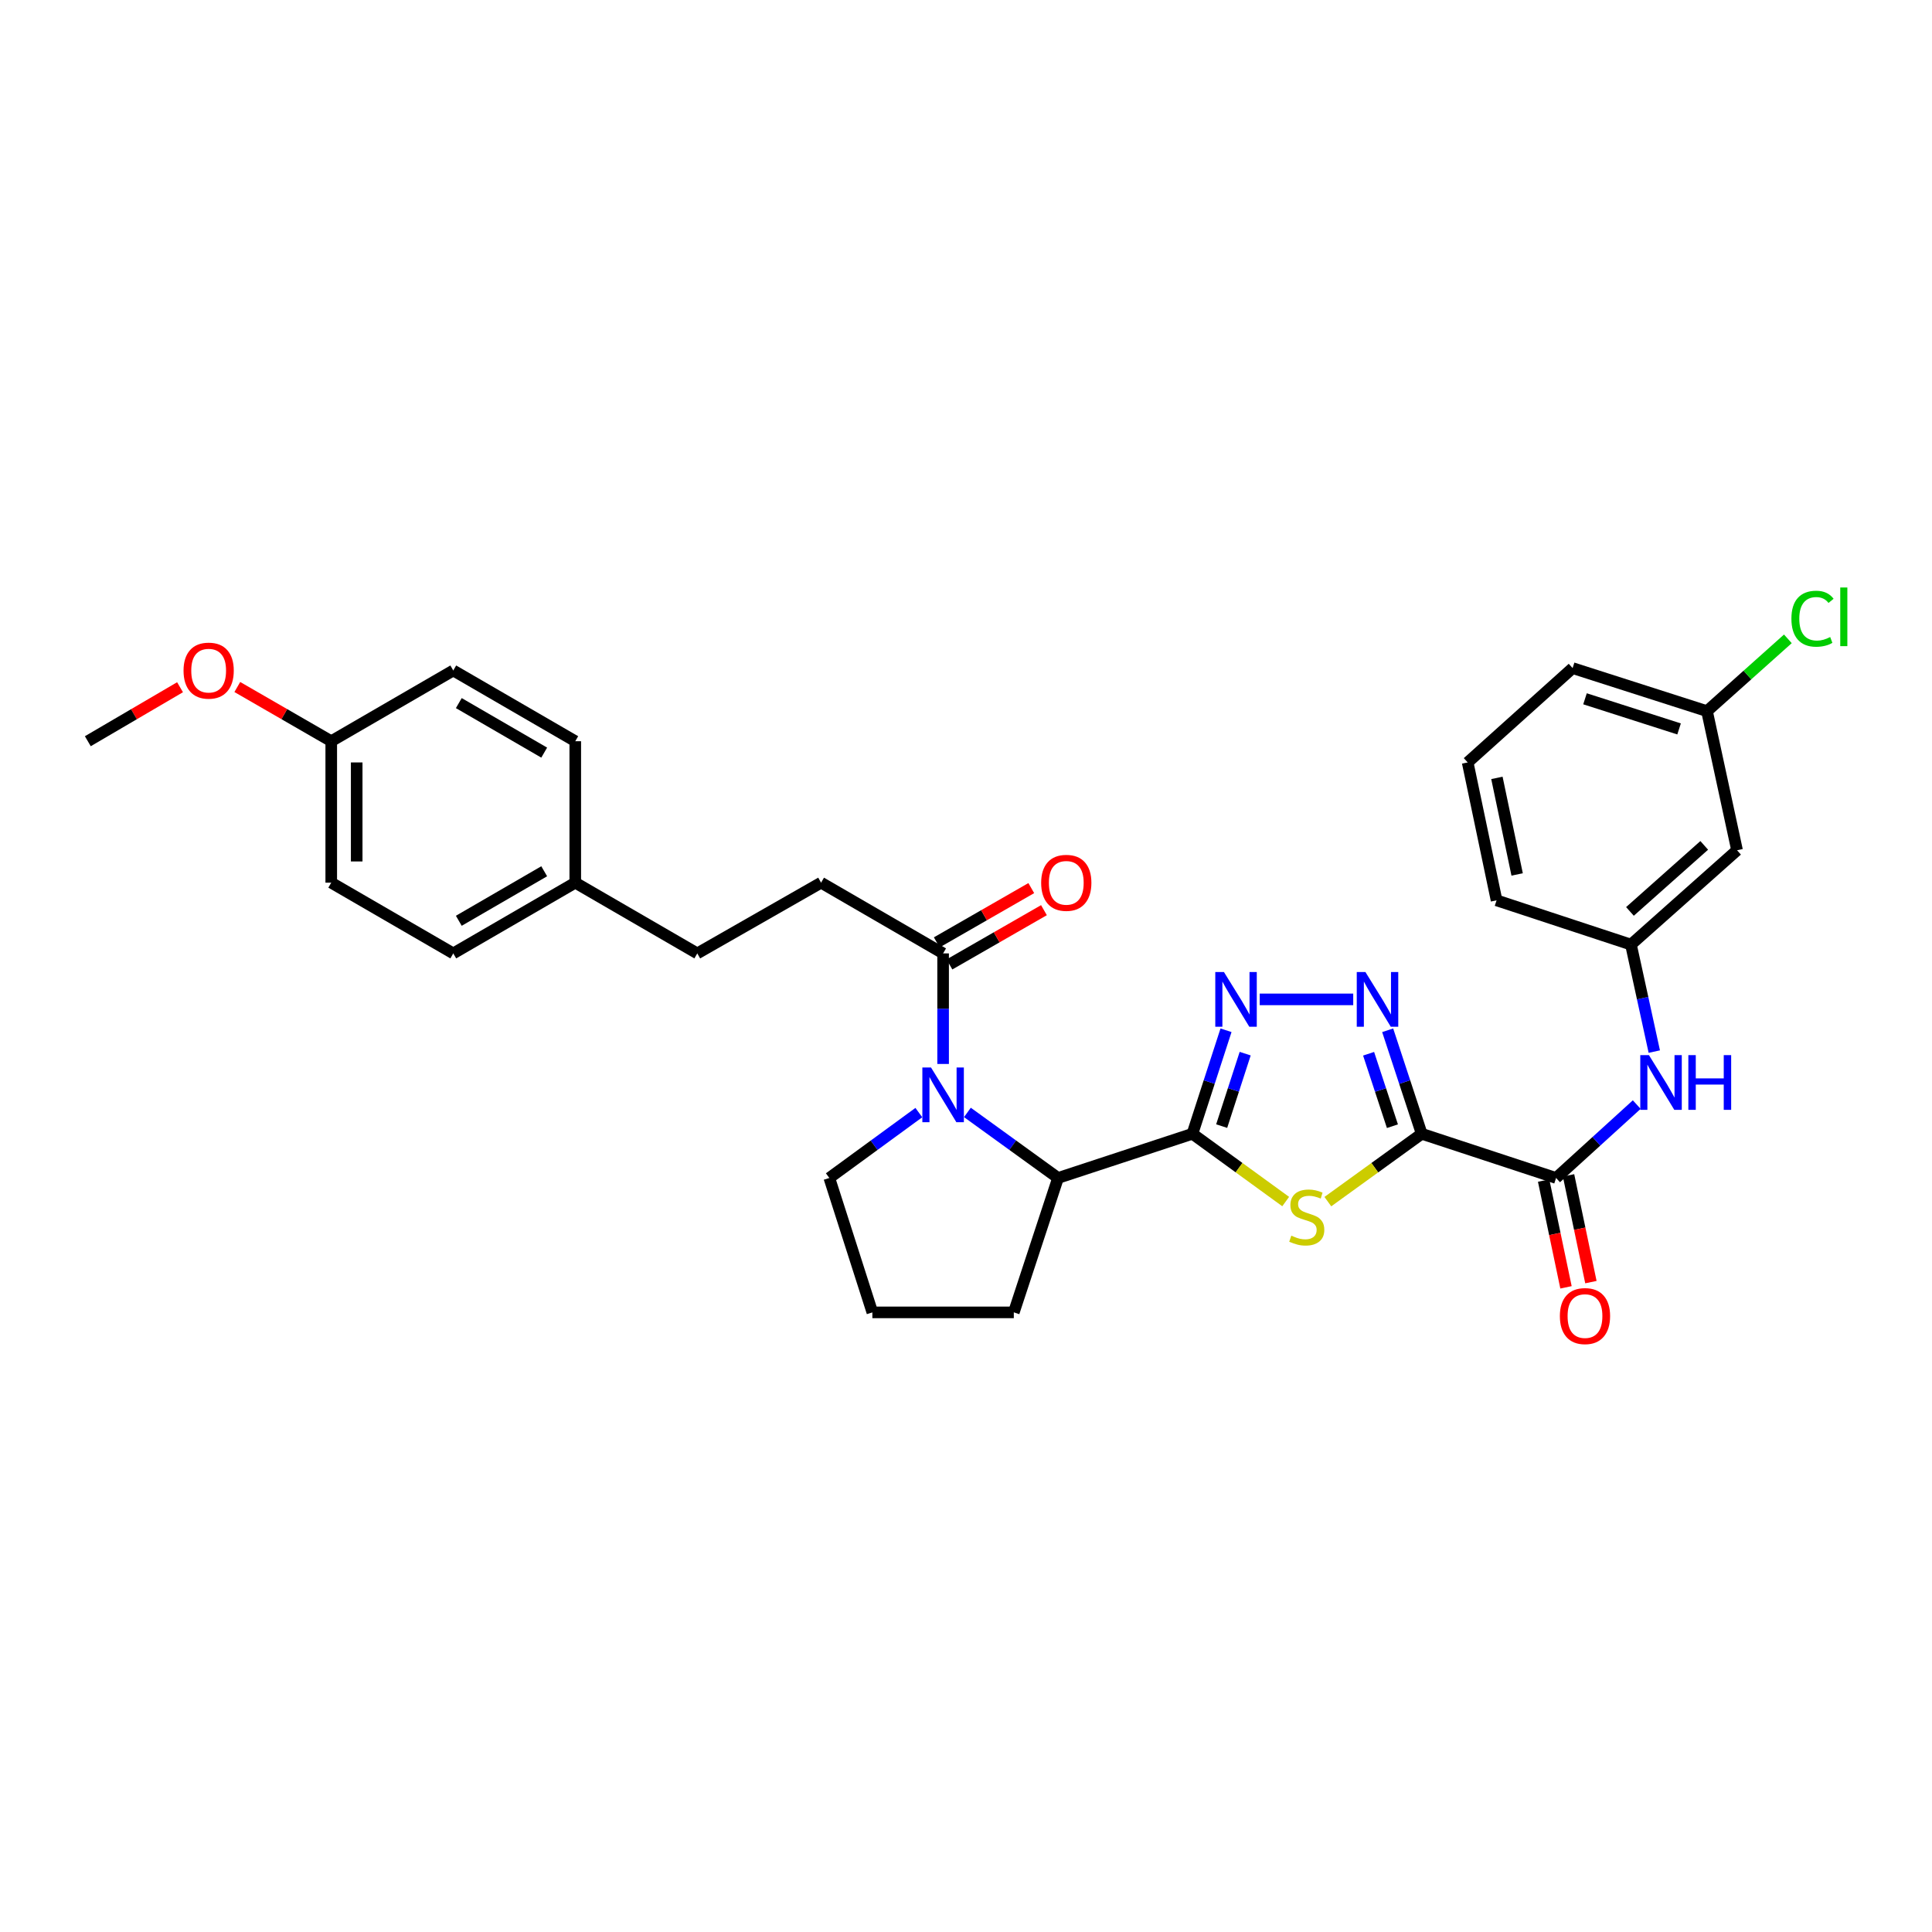 <?xml version='1.0' encoding='iso-8859-1'?>
<svg version='1.1' baseProfile='full'
              xmlns='http://www.w3.org/2000/svg'
                      xmlns:rdkit='http://www.rdkit.org/xml'
                      xmlns:xlink='http://www.w3.org/1999/xlink'
                  xml:space='preserve'
width='1000px' height='1000px' viewBox='0 0 1000 1000'>
<!-- END OF HEADER -->
<rect style='opacity:1.0;fill:#FFFFFF;stroke:none' width='1000' height='1000' x='0' y='0'> </rect>
<path class='bond-1' d='M 735.873,586.841 L 711.583,604.402' style='fill:none;fill-rule:evenodd;stroke:#000000;stroke-width:6px;stroke-linecap:butt;stroke-linejoin:miter;stroke-opacity:1' />
<path class='bond-1' d='M 711.583,604.402 L 687.294,621.963' style='fill:none;fill-rule:evenodd;stroke:#CCCC00;stroke-width:6px;stroke-linecap:butt;stroke-linejoin:miter;stroke-opacity:1' />
<path class='bond-2' d='M 735.873,586.841 L 727.064,560.055' style='fill:none;fill-rule:evenodd;stroke:#000000;stroke-width:6px;stroke-linecap:butt;stroke-linejoin:miter;stroke-opacity:1' />
<path class='bond-2' d='M 727.064,560.055 L 718.256,533.269' style='fill:none;fill-rule:evenodd;stroke:#0000FF;stroke-width:6px;stroke-linecap:butt;stroke-linejoin:miter;stroke-opacity:1' />
<path class='bond-2' d='M 720.717,582.92 L 714.551,564.169' style='fill:none;fill-rule:evenodd;stroke:#000000;stroke-width:6px;stroke-linecap:butt;stroke-linejoin:miter;stroke-opacity:1' />
<path class='bond-2' d='M 714.551,564.169 L 708.385,545.419' style='fill:none;fill-rule:evenodd;stroke:#0000FF;stroke-width:6px;stroke-linecap:butt;stroke-linejoin:miter;stroke-opacity:1' />
<path class='bond-5' d='M 735.873,586.841 L 805.428,609.716' style='fill:none;fill-rule:evenodd;stroke:#000000;stroke-width:6px;stroke-linecap:butt;stroke-linejoin:miter;stroke-opacity:1' />
<path class='bond-0' d='M 617.2,586.841 L 641.335,604.383' style='fill:none;fill-rule:evenodd;stroke:#000000;stroke-width:6px;stroke-linecap:butt;stroke-linejoin:miter;stroke-opacity:1' />
<path class='bond-0' d='M 641.335,604.383 L 665.47,621.925' style='fill:none;fill-rule:evenodd;stroke:#CCCC00;stroke-width:6px;stroke-linecap:butt;stroke-linejoin:miter;stroke-opacity:1' />
<path class='bond-6' d='M 617.2,586.841 L 547.637,609.716' style='fill:none;fill-rule:evenodd;stroke:#000000;stroke-width:6px;stroke-linecap:butt;stroke-linejoin:miter;stroke-opacity:1' />
<path class='bond-31' d='M 617.2,586.841 L 625.891,560.053' style='fill:none;fill-rule:evenodd;stroke:#000000;stroke-width:6px;stroke-linecap:butt;stroke-linejoin:miter;stroke-opacity:1' />
<path class='bond-31' d='M 625.891,560.053 L 634.581,533.266' style='fill:none;fill-rule:evenodd;stroke:#0000FF;stroke-width:6px;stroke-linecap:butt;stroke-linejoin:miter;stroke-opacity:1' />
<path class='bond-31' d='M 632.336,582.869 L 638.42,564.118' style='fill:none;fill-rule:evenodd;stroke:#000000;stroke-width:6px;stroke-linecap:butt;stroke-linejoin:miter;stroke-opacity:1' />
<path class='bond-31' d='M 638.42,564.118 L 644.503,545.367' style='fill:none;fill-rule:evenodd;stroke:#0000FF;stroke-width:6px;stroke-linecap:butt;stroke-linejoin:miter;stroke-opacity:1' />
<path class='bond-3' d='M 700.426,517.278 L 652.025,517.278' style='fill:none;fill-rule:evenodd;stroke:#0000FF;stroke-width:6px;stroke-linecap:butt;stroke-linejoin:miter;stroke-opacity:1' />
<path class='bond-4' d='M 500.726,575.789 L 524.182,592.753' style='fill:none;fill-rule:evenodd;stroke:#0000FF;stroke-width:6px;stroke-linecap:butt;stroke-linejoin:miter;stroke-opacity:1' />
<path class='bond-4' d='M 524.182,592.753 L 547.637,609.716' style='fill:none;fill-rule:evenodd;stroke:#000000;stroke-width:6px;stroke-linecap:butt;stroke-linejoin:miter;stroke-opacity:1' />
<path class='bond-7' d='M 488.151,550.704 L 488.151,522.092' style='fill:none;fill-rule:evenodd;stroke:#0000FF;stroke-width:6px;stroke-linecap:butt;stroke-linejoin:miter;stroke-opacity:1' />
<path class='bond-7' d='M 488.151,522.092 L 488.151,493.48' style='fill:none;fill-rule:evenodd;stroke:#000000;stroke-width:6px;stroke-linecap:butt;stroke-linejoin:miter;stroke-opacity:1' />
<path class='bond-14' d='M 475.588,575.872 L 452.423,592.794' style='fill:none;fill-rule:evenodd;stroke:#0000FF;stroke-width:6px;stroke-linecap:butt;stroke-linejoin:miter;stroke-opacity:1' />
<path class='bond-14' d='M 452.423,592.794 L 429.258,609.716' style='fill:none;fill-rule:evenodd;stroke:#000000;stroke-width:6px;stroke-linecap:butt;stroke-linejoin:miter;stroke-opacity:1' />
<path class='bond-8' d='M 805.428,609.716 L 826.3,590.725' style='fill:none;fill-rule:evenodd;stroke:#000000;stroke-width:6px;stroke-linecap:butt;stroke-linejoin:miter;stroke-opacity:1' />
<path class='bond-8' d='M 826.3,590.725 L 847.172,571.734' style='fill:none;fill-rule:evenodd;stroke:#0000FF;stroke-width:6px;stroke-linecap:butt;stroke-linejoin:miter;stroke-opacity:1' />
<path class='bond-10' d='M 798.982,611.066 L 804.77,638.694' style='fill:none;fill-rule:evenodd;stroke:#000000;stroke-width:6px;stroke-linecap:butt;stroke-linejoin:miter;stroke-opacity:1' />
<path class='bond-10' d='M 804.77,638.694 L 810.558,666.322' style='fill:none;fill-rule:evenodd;stroke:#FF0000;stroke-width:6px;stroke-linecap:butt;stroke-linejoin:miter;stroke-opacity:1' />
<path class='bond-10' d='M 811.874,608.366 L 817.662,635.994' style='fill:none;fill-rule:evenodd;stroke:#000000;stroke-width:6px;stroke-linecap:butt;stroke-linejoin:miter;stroke-opacity:1' />
<path class='bond-10' d='M 817.662,635.994 L 823.45,663.622' style='fill:none;fill-rule:evenodd;stroke:#FF0000;stroke-width:6px;stroke-linecap:butt;stroke-linejoin:miter;stroke-opacity:1' />
<path class='bond-24' d='M 547.637,609.716 L 524.747,679.286' style='fill:none;fill-rule:evenodd;stroke:#000000;stroke-width:6px;stroke-linecap:butt;stroke-linejoin:miter;stroke-opacity:1' />
<path class='bond-11' d='M 491.431,499.192 L 515.888,485.147' style='fill:none;fill-rule:evenodd;stroke:#000000;stroke-width:6px;stroke-linecap:butt;stroke-linejoin:miter;stroke-opacity:1' />
<path class='bond-11' d='M 515.888,485.147 L 540.345,471.102' style='fill:none;fill-rule:evenodd;stroke:#FF0000;stroke-width:6px;stroke-linecap:butt;stroke-linejoin:miter;stroke-opacity:1' />
<path class='bond-11' d='M 484.871,487.769 L 509.329,473.724' style='fill:none;fill-rule:evenodd;stroke:#000000;stroke-width:6px;stroke-linecap:butt;stroke-linejoin:miter;stroke-opacity:1' />
<path class='bond-11' d='M 509.329,473.724 L 533.786,459.679' style='fill:none;fill-rule:evenodd;stroke:#FF0000;stroke-width:6px;stroke-linecap:butt;stroke-linejoin:miter;stroke-opacity:1' />
<path class='bond-12' d='M 488.151,493.48 L 424.991,456.87' style='fill:none;fill-rule:evenodd;stroke:#000000;stroke-width:6px;stroke-linecap:butt;stroke-linejoin:miter;stroke-opacity:1' />
<path class='bond-9' d='M 856.26,544.306 L 850.218,516.614' style='fill:none;fill-rule:evenodd;stroke:#0000FF;stroke-width:6px;stroke-linecap:butt;stroke-linejoin:miter;stroke-opacity:1' />
<path class='bond-9' d='M 850.218,516.614 L 844.176,488.921' style='fill:none;fill-rule:evenodd;stroke:#000000;stroke-width:6px;stroke-linecap:butt;stroke-linejoin:miter;stroke-opacity:1' />
<path class='bond-13' d='M 844.176,488.921 L 899.096,440.09' style='fill:none;fill-rule:evenodd;stroke:#000000;stroke-width:6px;stroke-linecap:butt;stroke-linejoin:miter;stroke-opacity:1' />
<path class='bond-13' d='M 843.661,471.753 L 882.105,437.571' style='fill:none;fill-rule:evenodd;stroke:#000000;stroke-width:6px;stroke-linecap:butt;stroke-linejoin:miter;stroke-opacity:1' />
<path class='bond-28' d='M 844.176,488.921 L 774.62,466.017' style='fill:none;fill-rule:evenodd;stroke:#000000;stroke-width:6px;stroke-linecap:butt;stroke-linejoin:miter;stroke-opacity:1' />
<path class='bond-18' d='M 424.991,456.87 L 360.909,493.48' style='fill:none;fill-rule:evenodd;stroke:#000000;stroke-width:6px;stroke-linecap:butt;stroke-linejoin:miter;stroke-opacity:1' />
<path class='bond-15' d='M 899.096,440.09 L 883.538,368.09' style='fill:none;fill-rule:evenodd;stroke:#000000;stroke-width:6px;stroke-linecap:butt;stroke-linejoin:miter;stroke-opacity:1' />
<path class='bond-32' d='M 429.258,609.716 L 451.533,679.286' style='fill:none;fill-rule:evenodd;stroke:#000000;stroke-width:6px;stroke-linecap:butt;stroke-linejoin:miter;stroke-opacity:1' />
<path class='bond-19' d='M 883.538,368.09 L 904.469,349.378' style='fill:none;fill-rule:evenodd;stroke:#000000;stroke-width:6px;stroke-linecap:butt;stroke-linejoin:miter;stroke-opacity:1' />
<path class='bond-19' d='M 904.469,349.378 L 925.399,330.666' style='fill:none;fill-rule:evenodd;stroke:#00CC00;stroke-width:6px;stroke-linecap:butt;stroke-linejoin:miter;stroke-opacity:1' />
<path class='bond-33' d='M 883.538,368.09 L 813.983,345.808' style='fill:none;fill-rule:evenodd;stroke:#000000;stroke-width:6px;stroke-linecap:butt;stroke-linejoin:miter;stroke-opacity:1' />
<path class='bond-33' d='M 869.086,377.292 L 820.397,361.694' style='fill:none;fill-rule:evenodd;stroke:#000000;stroke-width:6px;stroke-linecap:butt;stroke-linejoin:miter;stroke-opacity:1' />
<path class='bond-16' d='M 297.757,456.87 L 360.909,493.48' style='fill:none;fill-rule:evenodd;stroke:#000000;stroke-width:6px;stroke-linecap:butt;stroke-linejoin:miter;stroke-opacity:1' />
<path class='bond-20' d='M 297.757,456.87 L 297.757,383.655' style='fill:none;fill-rule:evenodd;stroke:#000000;stroke-width:6px;stroke-linecap:butt;stroke-linejoin:miter;stroke-opacity:1' />
<path class='bond-21' d='M 297.757,456.87 L 234.612,493.48' style='fill:none;fill-rule:evenodd;stroke:#000000;stroke-width:6px;stroke-linecap:butt;stroke-linejoin:miter;stroke-opacity:1' />
<path class='bond-21' d='M 281.678,450.966 L 237.477,476.594' style='fill:none;fill-rule:evenodd;stroke:#000000;stroke-width:6px;stroke-linecap:butt;stroke-linejoin:miter;stroke-opacity:1' />
<path class='bond-17' d='M 171.452,383.655 L 171.452,456.87' style='fill:none;fill-rule:evenodd;stroke:#000000;stroke-width:6px;stroke-linecap:butt;stroke-linejoin:miter;stroke-opacity:1' />
<path class='bond-17' d='M 184.624,394.637 L 184.624,445.887' style='fill:none;fill-rule:evenodd;stroke:#000000;stroke-width:6px;stroke-linecap:butt;stroke-linejoin:miter;stroke-opacity:1' />
<path class='bond-25' d='M 171.452,383.655 L 147.142,369.626' style='fill:none;fill-rule:evenodd;stroke:#000000;stroke-width:6px;stroke-linecap:butt;stroke-linejoin:miter;stroke-opacity:1' />
<path class='bond-25' d='M 147.142,369.626 L 122.831,355.596' style='fill:none;fill-rule:evenodd;stroke:#FF0000;stroke-width:6px;stroke-linecap:butt;stroke-linejoin:miter;stroke-opacity:1' />
<path class='bond-34' d='M 171.452,383.655 L 234.612,347.037' style='fill:none;fill-rule:evenodd;stroke:#000000;stroke-width:6px;stroke-linecap:butt;stroke-linejoin:miter;stroke-opacity:1' />
<path class='bond-22' d='M 297.757,383.655 L 234.612,347.037' style='fill:none;fill-rule:evenodd;stroke:#000000;stroke-width:6px;stroke-linecap:butt;stroke-linejoin:miter;stroke-opacity:1' />
<path class='bond-22' d='M 281.677,389.557 L 237.476,363.924' style='fill:none;fill-rule:evenodd;stroke:#000000;stroke-width:6px;stroke-linecap:butt;stroke-linejoin:miter;stroke-opacity:1' />
<path class='bond-23' d='M 234.612,493.48 L 171.452,456.87' style='fill:none;fill-rule:evenodd;stroke:#000000;stroke-width:6px;stroke-linecap:butt;stroke-linejoin:miter;stroke-opacity:1' />
<path class='bond-26' d='M 524.747,679.286 L 451.533,679.286' style='fill:none;fill-rule:evenodd;stroke:#000000;stroke-width:6px;stroke-linecap:butt;stroke-linejoin:miter;stroke-opacity:1' />
<path class='bond-30' d='M 93.188,355.709 L 69.321,369.682' style='fill:none;fill-rule:evenodd;stroke:#FF0000;stroke-width:6px;stroke-linecap:butt;stroke-linejoin:miter;stroke-opacity:1' />
<path class='bond-30' d='M 69.321,369.682 L 45.455,383.655' style='fill:none;fill-rule:evenodd;stroke:#000000;stroke-width:6px;stroke-linecap:butt;stroke-linejoin:miter;stroke-opacity:1' />
<path class='bond-27' d='M 759.663,394.632 L 774.62,466.017' style='fill:none;fill-rule:evenodd;stroke:#000000;stroke-width:6px;stroke-linecap:butt;stroke-linejoin:miter;stroke-opacity:1' />
<path class='bond-27' d='M 774.798,402.638 L 785.269,452.608' style='fill:none;fill-rule:evenodd;stroke:#000000;stroke-width:6px;stroke-linecap:butt;stroke-linejoin:miter;stroke-opacity:1' />
<path class='bond-29' d='M 759.663,394.632 L 813.983,345.808' style='fill:none;fill-rule:evenodd;stroke:#000000;stroke-width:6px;stroke-linecap:butt;stroke-linejoin:miter;stroke-opacity:1' />
<path  class='atom-2' d='M 668.379 639.575
Q 668.699 639.695, 670.019 640.255
Q 671.339 640.815, 672.779 641.175
Q 674.259 641.495, 675.699 641.495
Q 678.379 641.495, 679.939 640.215
Q 681.499 638.895, 681.499 636.615
Q 681.499 635.055, 680.699 634.095
Q 679.939 633.135, 678.739 632.615
Q 677.539 632.095, 675.539 631.495
Q 673.019 630.735, 671.499 630.015
Q 670.019 629.295, 668.939 627.775
Q 667.899 626.255, 667.899 623.695
Q 667.899 620.135, 670.299 617.935
Q 672.739 615.735, 677.539 615.735
Q 680.819 615.735, 684.539 617.295
L 683.619 620.375
Q 680.219 618.975, 677.659 618.975
Q 674.899 618.975, 673.379 620.135
Q 671.859 621.255, 671.899 623.215
Q 671.899 624.735, 672.659 625.655
Q 673.459 626.575, 674.579 627.095
Q 675.739 627.615, 677.659 628.215
Q 680.219 629.015, 681.739 629.815
Q 683.259 630.615, 684.339 632.255
Q 685.459 633.855, 685.459 636.615
Q 685.459 640.535, 682.819 642.655
Q 680.219 644.735, 675.859 644.735
Q 673.339 644.735, 671.419 644.175
Q 669.539 643.655, 667.299 642.735
L 668.379 639.575
' fill='#CCCC00'/>
<path  class='atom-3' d='M 706.737 503.118
L 716.017 518.118
Q 716.937 519.598, 718.417 522.278
Q 719.897 524.958, 719.977 525.118
L 719.977 503.118
L 723.737 503.118
L 723.737 531.438
L 719.857 531.438
L 709.897 515.038
Q 708.737 513.118, 707.497 510.918
Q 706.297 508.718, 705.937 508.038
L 705.937 531.438
L 702.257 531.438
L 702.257 503.118
L 706.737 503.118
' fill='#0000FF'/>
<path  class='atom-4' d='M 633.508 503.118
L 642.788 518.118
Q 643.708 519.598, 645.188 522.278
Q 646.668 524.958, 646.748 525.118
L 646.748 503.118
L 650.508 503.118
L 650.508 531.438
L 646.628 531.438
L 636.668 515.038
Q 635.508 513.118, 634.268 510.918
Q 633.068 508.718, 632.708 508.038
L 632.708 531.438
L 629.028 531.438
L 629.028 503.118
L 633.508 503.118
' fill='#0000FF'/>
<path  class='atom-5' d='M 481.891 552.535
L 491.171 567.535
Q 492.091 569.015, 493.571 571.695
Q 495.051 574.375, 495.131 574.535
L 495.131 552.535
L 498.891 552.535
L 498.891 580.855
L 495.011 580.855
L 485.051 564.455
Q 483.891 562.535, 482.651 560.335
Q 481.451 558.135, 481.091 557.455
L 481.091 580.855
L 477.411 580.855
L 477.411 552.535
L 481.891 552.535
' fill='#0000FF'/>
<path  class='atom-9' d='M 853.488 546.132
L 862.768 561.132
Q 863.688 562.612, 865.168 565.292
Q 866.648 567.972, 866.728 568.132
L 866.728 546.132
L 870.488 546.132
L 870.488 574.452
L 866.608 574.452
L 856.648 558.052
Q 855.488 556.132, 854.248 553.932
Q 853.048 551.732, 852.688 551.052
L 852.688 574.452
L 849.008 574.452
L 849.008 546.132
L 853.488 546.132
' fill='#0000FF'/>
<path  class='atom-9' d='M 873.888 546.132
L 877.728 546.132
L 877.728 558.172
L 892.208 558.172
L 892.208 546.132
L 896.048 546.132
L 896.048 574.452
L 892.208 574.452
L 892.208 561.372
L 877.728 561.372
L 877.728 574.452
L 873.888 574.452
L 873.888 546.132
' fill='#0000FF'/>
<path  class='atom-11' d='M 807.386 681.196
Q 807.386 674.396, 810.746 670.596
Q 814.106 666.796, 820.386 666.796
Q 826.666 666.796, 830.026 670.596
Q 833.386 674.396, 833.386 681.196
Q 833.386 688.076, 829.986 691.996
Q 826.586 695.876, 820.386 695.876
Q 814.146 695.876, 810.746 691.996
Q 807.386 688.116, 807.386 681.196
M 820.386 692.676
Q 824.706 692.676, 827.026 689.796
Q 829.386 686.876, 829.386 681.196
Q 829.386 675.636, 827.026 672.836
Q 824.706 669.996, 820.386 669.996
Q 816.066 669.996, 813.706 672.796
Q 811.386 675.596, 811.386 681.196
Q 811.386 686.916, 813.706 689.796
Q 816.066 692.676, 820.386 692.676
' fill='#FF0000'/>
<path  class='atom-12' d='M 538.904 456.95
Q 538.904 450.15, 542.264 446.35
Q 545.624 442.55, 551.904 442.55
Q 558.184 442.55, 561.544 446.35
Q 564.904 450.15, 564.904 456.95
Q 564.904 463.83, 561.504 467.75
Q 558.104 471.63, 551.904 471.63
Q 545.664 471.63, 542.264 467.75
Q 538.904 463.87, 538.904 456.95
M 551.904 468.43
Q 556.224 468.43, 558.544 465.55
Q 560.904 462.63, 560.904 456.95
Q 560.904 451.39, 558.544 448.59
Q 556.224 445.75, 551.904 445.75
Q 547.584 445.75, 545.224 448.55
Q 542.904 451.35, 542.904 456.95
Q 542.904 462.67, 545.224 465.55
Q 547.584 468.43, 551.904 468.43
' fill='#FF0000'/>
<path  class='atom-20' d='M 927.231 320.246
Q 927.231 313.206, 930.511 309.526
Q 933.831 305.806, 940.111 305.806
Q 945.951 305.806, 949.071 309.926
L 946.431 312.086
Q 944.151 309.086, 940.111 309.086
Q 935.831 309.086, 933.551 311.966
Q 931.311 314.806, 931.311 320.246
Q 931.311 325.846, 933.631 328.726
Q 935.991 331.606, 940.551 331.606
Q 943.671 331.606, 947.311 329.726
L 948.431 332.726
Q 946.951 333.686, 944.711 334.246
Q 942.471 334.806, 939.991 334.806
Q 933.831 334.806, 930.511 331.046
Q 927.231 327.286, 927.231 320.246
' fill='#00CC00'/>
<path  class='atom-20' d='M 952.511 304.086
L 956.191 304.086
L 956.191 334.446
L 952.511 334.446
L 952.511 304.086
' fill='#00CC00'/>
<path  class='atom-26' d='M 95 347.117
Q 95 340.317, 98.36 336.517
Q 101.72 332.717, 108 332.717
Q 114.28 332.717, 117.64 336.517
Q 121 340.317, 121 347.117
Q 121 353.997, 117.6 357.917
Q 114.2 361.797, 108 361.797
Q 101.76 361.797, 98.36 357.917
Q 95 354.037, 95 347.117
M 108 358.597
Q 112.32 358.597, 114.64 355.717
Q 117 352.797, 117 347.117
Q 117 341.557, 114.64 338.757
Q 112.32 335.917, 108 335.917
Q 103.68 335.917, 101.32 338.717
Q 99 341.517, 99 347.117
Q 99 352.837, 101.32 355.717
Q 103.68 358.597, 108 358.597
' fill='#FF0000'/>
</svg>
